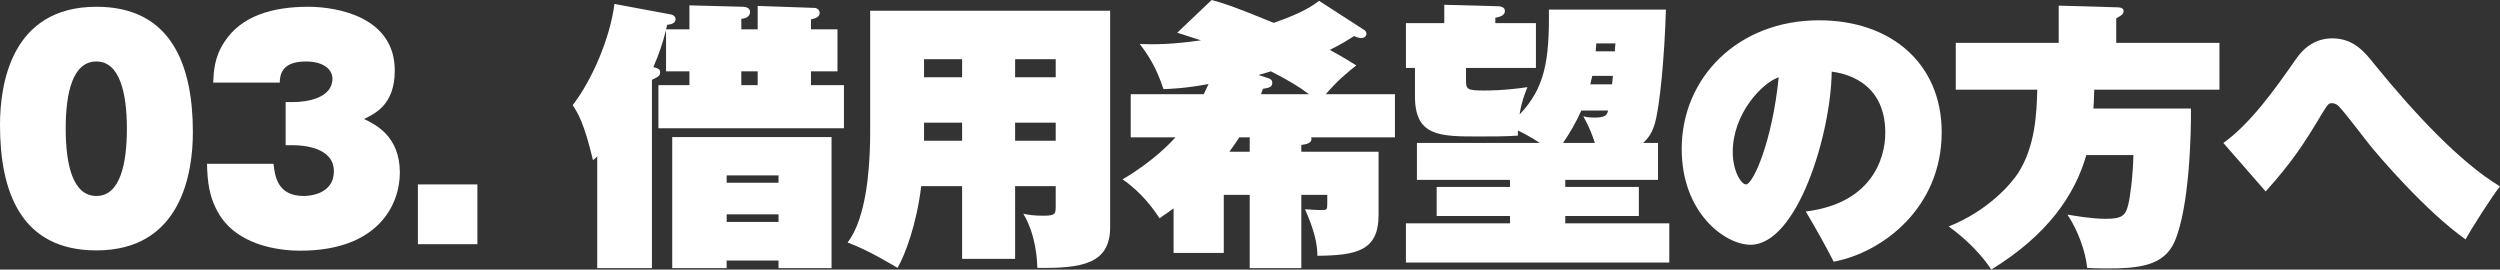 <?xml version="1.0" encoding="UTF-8"?><svg id="_レイヤー_2" xmlns="http://www.w3.org/2000/svg" viewBox="0 0 177.32 19.12"><rect x="0" y="0" width="177.32" height="19.12" fill="#333333" stroke="none"/><defs><style>.cls-1{fill:#fff;stroke-width:0px;}</style></defs><g id="_レイヤー_1-2"><path class="cls-1" d="m13.68,9.38c0,2.82-.78,8.38-6.84,8.38C1.44,17.76,0,13.54,0,8.86,0,6.04.76.48,6.84.48c5.36,0,6.84,4.2,6.84,8.9Zm-6.84-5.02c-1.68,0-2.18,2.2-2.18,4.76s.5,4.78,2.18,4.78,2.16-2.28,2.16-4.78-.5-4.76-2.16-4.76Z"/><path class="cls-1" d="m20.26,10.3v-3.06h.54c.96,0,2.78-.28,2.78-1.66,0-.66-.64-1.22-1.88-1.22-1.76,0-1.84.98-1.86,1.5h-4.72c.04-.82.08-1.78.78-2.86,1.22-1.92,3.52-2.52,5.96-2.52,2.1,0,6.14.74,6.14,4.52,0,2.4-1.36,3.04-2.18,3.44.84.4,2.54,1.24,2.54,3.8,0,2.3-1.56,5.54-7.06,5.54-.94,0-4.22-.14-5.72-2.52-.78-1.26-.86-2.42-.9-3.64h4.72c.1.88.28,2.28,2.14,2.28.24,0,2.14-.04,2.14-1.76s-2.26-1.84-2.88-1.84h-.54Z"/><path class="cls-1" d="m33.86,13.08v4.24h-4.22v-4.24h4.22Z"/><path class="cls-1" d="m59.86,6.04v3.06h-13.16v-3.06h2.2v-.98h-1.66v-2.92c-.24.92-.52,1.76-.9,2.62.3.08.48.12.48.36,0,.26-.12.32-.58.54v13.36h-3.88v-7.94c-.08.1-.12.14-.3.28-.64-2.66-1.06-3.32-1.44-3.9,1.4-1.82,2.66-4.8,2.96-7.18l3.98.74c.26.04.36.22.36.34,0,.28-.32.38-.6.4-.02.1-.04.2-.08.32h1.66V.38l3.78.1c.18,0,.52.06.52.36,0,.42-.46.48-.62.5v.74h1.16V.42l4.02.14c.2,0,.38.16.38.36,0,.32-.4.4-.62.46v.7h1.88v2.98h-1.88v.98h2.34Zm-4.64,12.44h-3.68v.54h-3.86v-9.3h11.3v9.3h-3.76v-.54Zm-3.68-5.52h3.68v-.52h-3.68v.52Zm3.68,2.24h-3.68v.54h3.68v-.54Zm-1.48-9.16v-.98h-1.16v.98h1.16Z"/><path class="cls-1" d="m72,18.36h-3.76v-5.16h-2.9c-.32,2.68-1.14,4.88-1.68,5.8-.2-.12-2.06-1.26-3.54-1.8.3-.42.94-1.32,1.32-3.74.1-.58.28-2.12.28-4.04V.76h17.02v15.36c0,2.62-2.04,2.92-5.16,2.88-.02-.48-.08-2.32-1-3.84.38.08.74.14,1.44.14.86,0,.86-.14.86-.74v-1.36h-2.88v5.16Zm-3.76-14.16h-2.7v1.28h2.7v-1.28Zm0,4.5h-2.7v1.28h2.7v-1.28Zm3.76-3.22h2.88v-1.28h-2.88v1.28Zm0,4.5h2.88v-1.28h-2.88v1.28Z"/><path class="cls-1" d="m92.3,10.76h5.48v4.5c0,2.52-1.56,2.86-4.34,2.88,0-.88-.24-1.86-.88-3.3.26.02.84.06,1.12.06.46,0,.46-.02.46-.52v-.56h-1.84v5.2h-3.66v-5.2h-1.84v4.12h-3.56v-3.16c-.28.2-.44.32-1,.7-.42-.66-1.3-1.86-2.62-2.76,2.22-1.3,3.46-2.66,3.76-2.98h-3.18v-3.06h5.18c.06-.14.12-.26.34-.72-1.72.32-2.7.34-3.2.36-.48-1.5-1.08-2.42-1.68-3.2,1.04.04,2.26.04,4.34-.26-1-.32-1.16-.38-1.68-.54l2.44-2.32c.74.2,1.38.38,4.4,1.62,2.1-.72,2.82-1.26,3.22-1.56l3.16,2.04c.1.06.2.14.2.3,0,.1-.08.3-.38.3-.16,0-.3-.06-.5-.14-.46.3-1,.62-1.72.98,1.14.62,1.52.88,1.88,1.1-.64.5-1.34,1.08-2.16,2.04h4.9v3.06h-5.94c.12.42-.38.5-.7.54v.48Zm-3.66-1.02h-.74c-.14.22-.3.46-.7,1.02h1.44v-1.02Zm1.3-4.2c.14.04.3.12.3.32,0,.32-.2.36-.66.44-.08.22-.12.3-.14.38h3.4c-.74-.56-1.48-1-2.7-1.62-.18.06-.34.1-.88.26l.68.22Z"/><path class="cls-1" d="m118.16.68c-.1,3.42-.44,6.88-.78,8.06-.18.62-.42,1.02-.84,1.4h1.06v2.62h-6.58v.5h5.22v2.06h-5.22v.52h7.38v2.78h-18.68v-2.78h7.38v-.52h-5.2v-2.06h5.2v-.5h-6.6v-2.62h8.72c-.76-.5-1.3-.76-1.56-.88v.36c-.86.06-1.88.06-2.74.06-2.8,0-4.56,0-4.56-2.84v-2.02h-.64V1.64h2.72V.34l3.74.1c.18,0,.56.02.56.34,0,.34-.4.42-.68.48v.38h2.88v3.18h-4.96v.76c0,.76,0,.84,1.34.84.24,0,1.42,0,3.02-.24-.2.5-.42,1.04-.56,1.94,1.8-1.88,2.12-3.84,2.08-7.44h8.3Zm-6,7.16c-.36.82-.88,1.7-1.3,2.3h2.26c-.14-.46-.38-1.1-.82-1.9.18.06.34.1.82.1.8,0,.86-.22.94-.5h-1.9Zm2.18-1.86c0-.08.06-.5.06-.6h-1.46c-.1.42-.12.46-.14.6h1.54Zm-1.12-2.9c0,.08-.04.48-.04.56h1.36c0-.08.02-.48.04-.56h-1.36Z"/><path class="cls-1" d="m128.08,15c4.58-.56,5.64-3.64,5.64-5.58,0-3.76-3.08-4.24-3.8-4.34-.06,4.5-2.46,12.28-5.76,12.28-1.78,0-4.88-2.22-4.88-6.8,0-5.06,4-9.12,9.74-9.12,5.12,0,8.7,3.08,8.7,7.94,0,5.38-4.22,8.54-7.66,9.18-.4-.78-1.14-2.16-1.98-3.56Zm-5.18-4.22c0,1.36.6,2.3.94,2.3.5,0,1.86-3.02,2.32-7.6-1.18.4-3.26,2.58-3.26,5.3Z"/><path class="cls-1" d="m157.42,3.04v3.32h-8.88c-.02.8-.04,1.1-.06,1.34h6.92c.02,1.7-.1,7.08-1.18,9.48-.78,1.72-2.62,1.86-4.82,1.86-.64,0-1-.02-1.36-.04-.12-1.2-.66-2.66-1.4-3.78.6.1,1.7.3,2.74.3,1.14,0,1.4-.24,1.58-1.04.12-.48.32-1.9.36-3.48h-3.34c-.82,2.84-2.74,5.66-6.74,8.12-1.06-1.6-2.48-2.66-3.02-3.06,2.74-1.08,4.4-2.98,4.92-3.78,1.22-1.9,1.32-4.24,1.36-5.92h-5.78v-3.32h7.3V.4l4.2.12c.18,0,.4.06.4.26,0,.22-.1.28-.52.52v1.74h7.32Z"/><path class="cls-1" d="m157.7,10.14c1.94-1.4,3.62-3.76,5.1-5.88.28-.4,1.06-1.54,2.62-1.54s2.34,1.02,3.06,1.92c2.72,3.34,6,6.88,8.84,8.58-.54.66-2.06,3.04-2.44,3.76-2.76-1.94-6.2-5.92-6.96-6.9-1.56-2.02-1.76-2.24-1.96-2.46-.1-.12-.28-.3-.56-.3-.24,0-.28.06-.68.7-1.34,2.24-2.14,3.46-4.02,5.56l-3-3.44Z"/></g></svg>